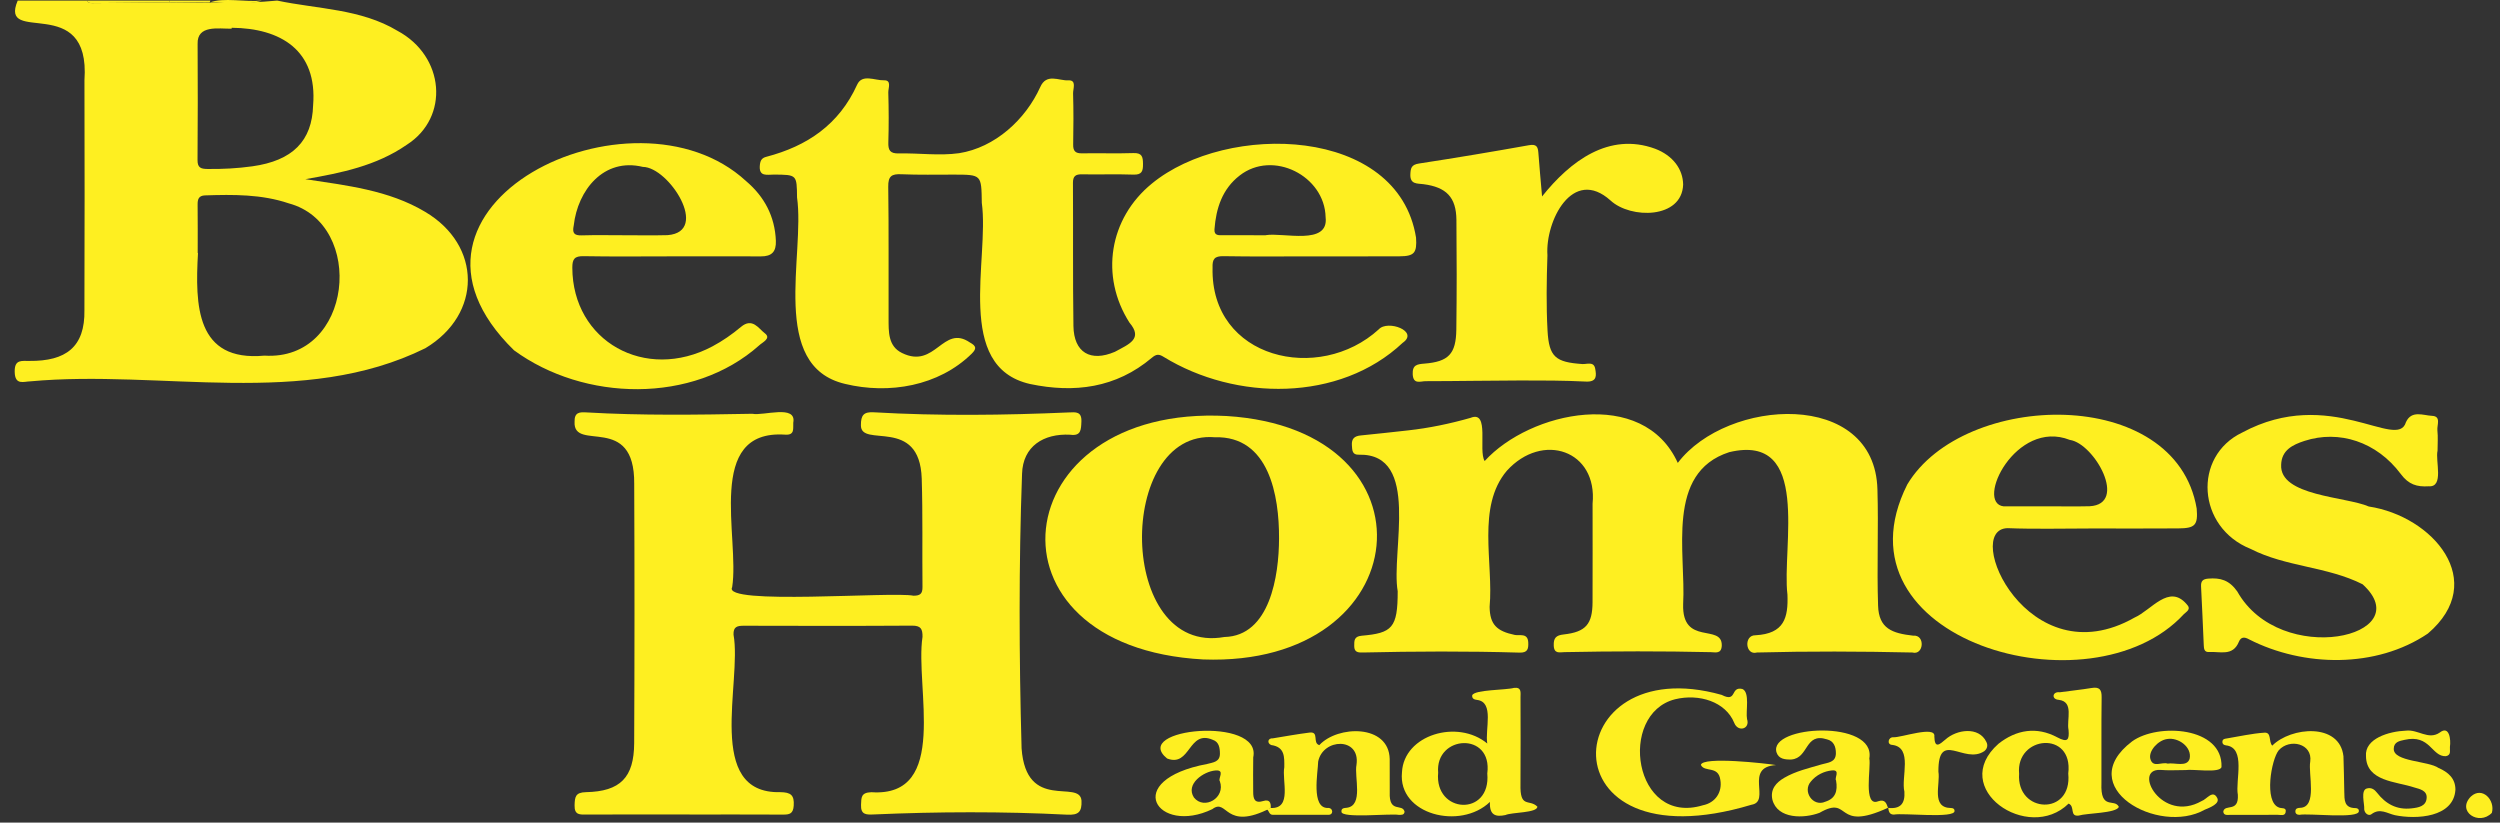 <svg width="155" height="51" viewBox="0 0 155 51" fill="none" xmlns="http://www.w3.org/2000/svg">
<rect x="0" y="0" width="155" height="51" fill="#333333" stroke="none"/>
<g clip-path="url(#clip0_101_990)">
<path d="M17.186 0.036C19.695 0.567 22.366 0.542 24.642 1.909C27.573 3.479 27.889 7.27 25.223 8.974C23.337 10.281 21.163 10.72 18.931 11.109C21.474 11.498 24.099 11.784 26.352 13.13C29.879 15.209 29.898 19.483 26.371 21.59C18.82 25.321 9.982 22.9 1.886 23.643C1.483 23.647 0.928 23.915 0.911 23.057C0.893 22.257 1.361 22.388 1.824 22.377C4.068 22.399 5.279 21.531 5.234 19.219C5.25 14.47 5.248 9.721 5.236 4.972C5.628 -0.548 -0.108 2.881 1.098 0.036H5.399C5.459 0.188 5.594 0.193 5.726 0.193C7.315 0.179 8.904 0.165 10.493 0.15C12.741 0.162 14.955 0.253 17.187 0.036L17.186 0.036ZM12.257 15.69C12.263 15.69 12.269 15.69 12.275 15.69C12.095 18.926 12.14 22.446 16.395 22.049C21.886 22.39 22.698 13.888 17.899 12.607C16.216 12.039 14.464 12.058 12.714 12.114C12.319 12.127 12.248 12.351 12.252 12.688C12.265 13.689 12.257 14.689 12.257 15.69ZM14.364 1.722C14.363 1.741 14.362 1.76 14.361 1.779C13.556 1.79 12.211 1.524 12.252 2.728C12.264 5.126 12.268 7.523 12.247 9.92C12.243 10.405 12.453 10.471 12.866 10.477C13.796 10.489 14.721 10.44 15.639 10.312C18.141 9.965 19.351 8.741 19.413 6.529C19.689 3.113 17.392 1.746 14.364 1.722Z" fill="#feef21"></path>
<path d="M154.494 50.399C153.693 51.224 152.29 50.306 153.193 49.386C153.906 48.727 154.719 49.62 154.494 50.399Z" fill="#feef21"></path>
<path d="M10.493 0.15C8.904 0.165 7.315 0.179 5.725 0.193C5.593 0.194 5.459 0.189 5.398 0.036H10.496C10.493 0.074 10.493 0.112 10.493 0.15V0.15Z" fill="#feef21"></path>
<path d="M16.231 0.036C15.165 0.373 14.078 0.15 13 0.156C13.859 -0.177 15.211 0.144 16.231 0.036Z" fill="#feef21"></path>
<path d="M13.044 0.036C13.026 0.075 13.011 0.115 12.999 0.156C12.163 0.154 11.328 0.152 10.492 0.15C10.492 0.112 10.493 0.073 10.495 0.036H13.044Z" fill="#feef21"></path>
<path d="M42.752 50.498C40.63 50.498 38.508 50.492 36.386 50.502C35.963 50.504 35.605 50.551 35.624 49.923C35.64 49.404 35.674 49.128 36.333 49.114C38.456 49.07 39.309 48.209 39.319 46.075C39.344 40.717 39.345 35.359 39.321 30.001C39.362 25.572 35.537 28.056 35.623 26.161C35.606 25.545 35.944 25.545 36.376 25.57C39.797 25.77 43.221 25.717 46.644 25.654C47.328 25.798 49.401 25.059 49.183 26.206C49.16 26.558 49.297 26.992 48.676 26.948C43.675 26.613 45.88 33.342 45.394 36.406C44.754 37.541 55.331 36.664 56.636 36.934C57.042 36.934 57.199 36.819 57.194 36.397C57.171 34.154 57.216 31.909 57.147 29.668C57.018 25.779 53.346 27.811 53.377 26.36C53.374 25.738 53.551 25.521 54.191 25.563C58.219 25.796 62.258 25.745 66.286 25.57C66.699 25.551 67.077 25.509 67.047 26.145C67.024 26.645 67.029 27.049 66.351 26.952C64.708 26.868 63.415 27.662 63.367 29.381C63.161 35.048 63.182 40.73 63.338 46.395C63.619 50.36 66.945 48.284 67.053 49.638C67.084 50.346 66.863 50.546 66.158 50.51C62.154 50.304 58.148 50.323 54.143 50.497C53.695 50.517 53.361 50.506 53.384 49.904C53.402 49.444 53.378 49.136 54.027 49.117C58.891 49.443 56.719 42.61 57.196 39.484C57.201 38.998 57.097 38.786 56.545 38.79C53.067 38.813 49.59 38.805 46.112 38.796C45.706 38.795 45.459 38.859 45.479 39.35C46.014 42.31 43.678 49.227 48.377 49.114C49.028 49.123 49.255 49.292 49.21 49.955C49.177 50.445 48.958 50.507 48.559 50.505C46.623 50.495 44.687 50.5 42.751 50.5C42.751 50.499 42.751 50.498 42.751 50.497L42.752 50.498Z" fill="#feef21"></path>
<path d="M81.364 15.895C79.532 15.895 77.7 15.916 75.869 15.883C75.296 15.872 75.157 16.058 75.179 16.605C75.048 22.257 81.782 23.805 85.486 20.417C86.037 19.813 88.003 20.538 86.967 21.254C83.049 24.941 76.61 24.865 72.152 22.13C71.853 21.941 71.69 21.95 71.413 22.183C69.191 24.057 66.606 24.386 63.858 23.807C59.154 22.736 61.352 16.083 60.872 12.578C60.845 10.83 60.867 10.83 59.147 10.826C58.058 10.825 56.968 10.85 55.882 10.803C55.278 10.776 55.062 10.922 55.071 11.575C55.11 14.293 55.082 17.012 55.092 19.73C55.095 20.549 55.048 21.46 55.925 21.886C58.002 22.907 58.457 20.082 60.136 21.235C60.534 21.453 60.562 21.616 60.245 21.929C58.196 23.94 55.117 24.462 52.394 23.802C47.676 22.697 49.923 15.801 49.417 12.242C49.4 10.83 49.414 10.834 47.986 10.824C47.568 10.82 47.025 10.991 47.113 10.218C47.145 9.938 47.237 9.793 47.511 9.722C50.05 9.058 52.023 7.721 53.142 5.251C53.453 4.565 54.244 4.996 54.802 4.978C55.302 4.961 55.066 5.468 55.074 5.732C55.105 6.761 55.108 7.791 55.077 8.819C55.062 9.313 55.177 9.526 55.729 9.513C56.975 9.485 58.244 9.669 59.464 9.498C61.686 9.147 63.579 7.422 64.495 5.399C64.882 4.519 65.653 5.014 66.234 4.982C66.768 4.952 66.523 5.502 66.531 5.79C66.562 6.845 66.557 7.901 66.537 8.957C66.529 9.366 66.674 9.515 67.089 9.507C68.15 9.488 69.213 9.527 70.274 9.491C70.815 9.472 70.863 9.734 70.866 10.164C70.87 10.602 70.806 10.845 70.27 10.826C69.21 10.787 68.147 10.828 67.085 10.808C66.682 10.8 66.52 10.922 66.523 11.344C66.54 14.3 66.51 17.256 66.553 20.212C66.578 21.855 67.606 22.462 69.123 21.812C70.002 21.333 70.884 21.011 70.026 20.002C68.19 17.122 68.764 13.549 71.412 11.385C76.066 7.554 86.691 7.814 87.795 14.735C87.856 15.669 87.697 15.886 86.778 15.891C84.973 15.901 83.168 15.894 81.363 15.895H81.364ZM78.474 14.585V14.581C79.554 14.397 82.399 15.248 82.188 13.468C82.132 10.896 78.914 9.275 76.858 10.883C75.784 11.713 75.394 12.913 75.297 14.219C75.267 14.635 75.59 14.582 75.847 14.583C76.722 14.587 77.598 14.585 78.474 14.585Z" fill="#feef21"></path>
<path d="M104.023 28.7C107.081 24.672 116.242 24.12 116.401 30.346C116.473 32.745 116.361 35.151 116.441 37.548C116.484 38.978 117.32 39.266 118.622 39.412C119.375 39.339 119.283 40.651 118.563 40.455C115.352 40.383 112.142 40.371 108.931 40.455C108.21 40.661 108.097 39.371 108.841 39.386C110.626 39.289 110.875 38.299 110.822 36.87C110.46 33.929 112.336 26.815 107.213 28.034C103.245 29.312 104.536 34.271 104.355 37.46C104.276 40.075 106.784 38.634 106.75 40.028C106.726 40.555 106.369 40.441 106.074 40.434C103.049 40.365 100.025 40.371 97 40.432C96.705 40.438 96.351 40.558 96.332 40.026C96.315 39.556 96.473 39.388 96.947 39.336C98.317 39.184 98.733 38.702 98.738 37.328C98.747 35.296 98.74 33.264 98.74 31.233C99.061 27.915 95.629 26.755 93.424 29.187C91.536 31.418 92.605 34.903 92.356 37.622C92.37 38.725 92.801 39.132 93.915 39.366C94.212 39.428 94.726 39.221 94.752 39.836C94.769 40.235 94.715 40.476 94.208 40.462C90.972 40.366 87.734 40.381 84.498 40.455C84.212 40.462 83.962 40.449 83.962 40.059C83.962 39.725 83.945 39.457 84.424 39.415C86.312 39.249 86.659 38.941 86.657 36.657C86.229 34.207 88.099 28.113 84.262 28.191C83.832 28.213 83.837 27.913 83.817 27.605C83.79 27.2 83.975 27.036 84.361 26.998C85.336 26.903 86.31 26.793 87.285 26.686C88.604 26.541 89.9 26.27 91.174 25.907C92.377 25.413 91.638 27.928 92.049 28.584C94.859 25.5 101.88 23.97 104.023 28.701V28.7Z" fill="#feef21"></path>
<path d="M74.6 40.886C60.475 40.119 62.233 25.054 76.052 25.793C89.405 26.622 87.959 41.375 74.6 40.886ZM79.301 33.379C79.312 30.748 78.69 27.014 75.32 27.11C69.18 26.604 69.23 40.686 75.912 39.494C78.734 39.433 79.297 35.702 79.301 33.379Z" fill="#feef21"></path>
<path d="M129.644 32.766C127.918 32.766 126.191 32.813 124.468 32.746C121.627 32.809 125.719 42.051 132.338 38.292C133.389 37.827 134.471 36.189 135.562 37.448C135.89 37.773 135.557 37.921 135.399 38.078C129.623 44.347 113.412 39.667 118.251 30.038C121.725 24.22 134.896 23.846 136.195 31.533C136.281 32.562 136.094 32.753 135.06 32.761C133.254 32.776 131.449 32.765 129.644 32.765V32.766ZM126.929 31.391C127.804 31.391 128.68 31.408 129.554 31.387C131.962 31.264 129.853 27.494 128.328 27.274C124.973 25.953 122.44 31.185 124.224 31.394C125.125 31.394 126.027 31.394 126.929 31.392V31.391Z" fill="#feef21"></path>
<path d="M41.602 15.894C39.798 15.895 37.993 15.916 36.19 15.883C35.621 15.872 35.482 16.057 35.484 16.6C35.499 21.15 39.997 23.692 44.17 21.475C44.797 21.142 45.394 20.727 45.937 20.27C46.652 19.669 47.037 20.376 47.415 20.66C47.84 20.979 47.273 21.22 47.074 21.409C42.967 25.071 36.207 24.898 31.867 21.717C22.695 12.76 39.237 4.758 46.251 11.223C47.388 12.186 48.044 13.412 48.104 14.932C48.13 15.608 47.847 15.9 47.174 15.896C45.317 15.886 43.459 15.893 41.602 15.894ZM38.693 14.585C39.594 14.585 40.496 14.603 41.397 14.579C44.043 14.365 41.464 10.358 39.859 10.348C37.432 9.757 35.815 11.792 35.571 13.985C35.474 14.442 35.586 14.607 36.068 14.593C36.942 14.566 37.817 14.585 38.693 14.585Z" fill="#feef21"></path>
<path d="M151.128 27.944C150.979 28.57 151.547 30.223 150.579 30.15C149.849 30.195 149.338 30.046 148.847 29.387C147.353 27.386 145.02 26.637 142.872 27.338C142.143 27.577 141.457 27.91 141.432 28.811C141.316 30.758 145.453 30.786 146.865 31.403C150.814 32 154.338 36.033 150.527 39.281C147.326 41.447 142.827 41.364 139.446 39.642C139.152 39.476 138.937 39.483 138.811 39.79C138.435 40.711 137.636 40.381 136.965 40.425C136.661 40.445 136.643 40.223 136.633 40.001C136.579 38.789 136.53 37.577 136.466 36.365C136.449 36.034 136.565 35.902 136.91 35.874C137.667 35.812 138.21 35.964 138.709 36.668C141.379 41.431 150.051 39.475 146.482 36.226C144.301 35.12 141.727 35.154 139.536 34.031C136.21 32.7 135.943 28.285 139.018 26.817C144.447 23.896 148.645 27.983 149.169 26.173C149.517 25.413 150.244 25.758 150.795 25.783C151.367 25.81 151.083 26.358 151.118 26.678C151.163 27.096 151.129 27.521 151.128 27.944H151.128Z" fill="#feef21"></path>
<path d="M95.608 12.18C97.349 9.997 99.753 8.175 102.617 9.222C103.719 9.641 104.345 10.488 104.355 11.449C104.276 13.58 101.097 13.58 99.855 12.432C97.501 10.313 95.798 13.71 95.941 15.831C95.888 17.385 95.863 18.945 95.947 20.497C96.036 22.14 96.451 22.459 98.112 22.571C98.386 22.589 98.818 22.389 98.902 22.858C98.976 23.272 99.031 23.692 98.323 23.657C96.972 23.59 95.618 23.587 94.266 23.589C92.306 23.593 90.346 23.632 88.386 23.633C88.077 23.633 87.617 23.858 87.588 23.199C87.562 22.619 87.871 22.579 88.315 22.544C89.805 22.425 90.272 21.948 90.292 20.44C90.322 18.172 90.32 15.904 90.298 13.636C90.285 12.227 89.672 11.6 88.244 11.418C87.867 11.369 87.418 11.437 87.442 10.809C87.458 10.414 87.511 10.209 87.981 10.138C90.257 9.79 92.529 9.408 94.795 9.003C95.26 8.92 95.351 9.093 95.379 9.475C95.44 10.311 95.519 11.146 95.608 12.18H95.608Z" fill="#feef21"></path>
<path d="M110.111 47.435C108.095 47.56 109.828 49.695 108.589 49.895C95.575 53.811 96.53 40.204 106.745 43.084C107.722 43.587 107.257 42.539 108.026 42.717C108.511 42.918 108.224 44.109 108.316 44.58C108.524 45.199 107.759 45.412 107.526 44.825C106.992 43.502 105.342 42.993 103.857 43.354C100.279 44.26 101.28 51.235 105.581 49.926C106.355 49.772 106.79 49.114 106.661 48.353C106.539 47.452 105.686 47.905 105.456 47.428C105.523 46.883 109.554 47.337 110.111 47.434V47.435Z" fill="#feef21"></path>
<path d="M92.211 46.098C92.06 45.22 92.664 43.525 91.575 43.395C91.413 43.376 91.251 43.32 91.277 43.109C91.416 42.75 93.381 42.792 93.868 42.648C94.353 42.592 94.272 42.945 94.272 43.221C94.276 45.014 94.283 46.807 94.27 48.6C94.228 50.163 94.811 49.505 95.32 50.015C95.3 50.411 93.722 50.353 93.338 50.533C92.741 50.659 92.335 50.558 92.376 49.719C90.55 51.478 86.663 50.519 86.922 47.884C87.032 45.555 90.368 44.567 92.211 46.098ZM92.212 47.954C92.554 45.341 88.967 45.566 89.166 47.905C88.923 50.459 92.454 50.651 92.212 47.954Z" fill="#feef21"></path>
<path d="M128.252 49.824C125.751 52.286 120.777 48.88 123.906 46.113C125.01 45.24 126.272 45.03 127.547 45.713C128.205 46.064 128.3 45.866 128.25 45.256C128.115 44.613 128.609 43.502 127.637 43.389C127.169 43.357 127.247 42.857 127.707 42.921C128.362 42.827 129.022 42.765 129.674 42.656C130.179 42.572 130.309 42.761 130.301 43.245C130.277 45.012 130.297 46.78 130.289 48.547C130.216 50.279 131.098 49.467 131.37 50.026C131.216 50.426 129.379 50.41 128.883 50.565C128.292 50.642 128.671 49.991 128.251 49.823L128.252 49.824ZM128.232 47.956C128.564 45.264 124.964 45.604 125.185 47.973C125.008 50.435 128.496 50.614 128.232 47.956Z" fill="#feef21"></path>
<path d="M140.879 46.231C142.035 45.063 145.064 44.791 145.294 46.89C145.321 47.627 145.329 48.364 145.346 49.101C145.358 49.583 145.323 50.096 146.039 50.102C146.142 50.103 146.255 50.147 146.25 50.286C146.273 50.793 143.126 50.407 142.567 50.519C142.424 50.519 142.303 50.456 142.314 50.287C142.325 50.115 142.468 50.091 142.602 50.085C143.704 50.06 143.096 47.965 143.235 47.214C143.388 46.095 141.954 45.762 141.28 46.519C140.821 47.087 140.357 49.71 141.286 50.062C141.447 50.147 141.789 50.025 141.706 50.372C141.65 50.605 141.396 50.518 141.224 50.519C140.243 50.526 139.262 50.527 138.281 50.522C138.108 50.522 137.864 50.578 137.843 50.315C137.939 49.821 138.808 50.401 138.747 49.283C138.579 48.398 139.274 46.352 138.006 46.212C137.861 46.194 137.762 46.105 137.795 45.942C137.821 45.814 137.936 45.806 138.039 45.788C138.822 45.66 139.602 45.478 140.391 45.426C140.858 45.395 140.637 45.971 140.879 46.23L140.879 46.231Z" fill="#feef21"></path>
<path d="M78.783 50.094C80.133 50.162 79.468 48.398 79.626 47.569C79.629 46.95 79.677 46.313 78.814 46.192C78.543 46.083 78.597 45.752 78.915 45.777C79.672 45.654 80.427 45.516 81.187 45.42C81.815 45.341 81.351 46.066 81.797 46.198C82.934 44.963 86.12 44.886 86.161 47.065C86.158 47.749 86.162 48.434 86.164 49.119C86.109 50.448 86.954 49.79 87.083 50.325C87.061 50.546 86.869 50.521 86.718 50.521C86.195 50.427 83.157 50.756 83.171 50.325C83.149 50.101 83.34 50.098 83.498 50.082C84.553 49.951 83.954 48.166 84.103 47.414C84.352 45.68 82.019 45.763 81.727 47.215C81.71 47.91 81.281 50.094 82.314 50.094C82.666 50.06 82.707 50.547 82.336 50.517C81.197 50.52 80.058 50.516 78.919 50.519C78.671 50.519 78.688 50.255 78.535 50.164C78.618 50.141 78.701 50.117 78.783 50.093L78.783 50.094Z" fill="#feef21"></path>
<path d="M117.065 50.078C113.689 51.636 114.8 49.252 112.814 50.393C111.862 50.756 110.203 50.796 109.887 49.578C109.748 48.931 110.116 48.521 110.624 48.224C111.338 47.807 112.144 47.627 112.929 47.395C113.32 47.278 113.825 47.286 113.825 46.696C113.825 46.307 113.699 45.94 113.27 45.839C111.886 45.398 112.154 47.002 111.063 47.089C110.672 47.099 110.277 47.063 110.142 46.641C109.651 44.955 116.336 44.6 115.897 47.028C116.02 47.56 115.49 50.067 116.452 49.677C116.872 49.536 116.958 49.803 117.056 50.089L117.066 50.078H117.065ZM113.836 48.385C113.717 48.246 114.127 47.712 113.581 47.766C113.102 47.813 112.609 48.044 112.279 48.449C111.734 49.055 112.399 50.052 113.17 49.706C113.79 49.511 113.95 49.058 113.836 48.386V48.385Z" fill="#feef21"></path>
<path d="M78.783 50.094C75.908 51.585 76.119 49.444 75.165 50.166C71.771 51.805 69.459 48.374 74.863 47.362C75.203 47.268 75.638 47.246 75.635 46.726C75.633 46.369 75.577 45.997 75.199 45.872C73.667 45.203 73.824 47.594 72.359 47.026C70.053 45.152 78.258 44.379 77.7 46.958C77.685 47.669 77.697 48.381 77.698 49.092C77.698 49.52 77.774 49.837 78.341 49.658C78.705 49.544 78.813 49.77 78.783 50.094H78.783ZM75.63 48.433C75.496 48.292 75.984 47.713 75.356 47.77C74.631 47.825 73.485 48.603 74.022 49.443C74.655 50.243 76.004 49.47 75.63 48.433Z" fill="#feef21"></path>
<path d="M149.156 45.302C149.92 45.2 150.557 45.91 151.27 45.415C151.852 44.96 151.967 45.841 151.895 46.31C151.874 46.525 151.995 46.815 151.643 46.884C150.758 46.923 150.677 45.499 149.077 45.872C148.782 45.934 148.415 45.997 148.413 46.426C148.388 47.232 150.556 47.169 151.19 47.614C151.787 47.87 152.24 48.265 152.236 48.963C152.13 50.69 149.806 50.814 148.488 50.542C148.009 50.436 147.554 50.076 147.025 50.484C146.869 50.604 146.608 50.449 146.581 50.18C146.612 49.846 146.33 48.965 146.766 48.88C147.026 48.816 147.217 48.944 147.377 49.151C147.914 49.844 148.6 50.223 149.508 50.12C149.946 50.071 150.42 49.994 150.453 49.47C150.482 49.012 150.029 48.921 149.676 48.82C148.553 48.444 146.716 48.455 146.691 46.885C146.598 45.788 148.12 45.342 149.157 45.301L149.156 45.302Z" fill="#feef21"></path>
<path d="M135.516 47.744C134.986 47.744 134.454 47.779 133.927 47.734C132.2 47.673 134.025 51.072 136.5 49.666C136.829 49.551 137.194 48.934 137.471 49.481C137.644 49.822 137.031 50.066 136.694 50.202C133.819 51.823 128.473 48.784 132.189 45.967C133.771 44.815 137.827 45.053 137.733 47.557C137.625 47.954 135.962 47.669 135.516 47.744V47.744ZM134.394 47.345C134.825 47.265 135.592 47.585 135.757 47.041C135.915 46.319 135.053 45.696 134.359 45.82C133.797 45.901 133.203 46.555 133.319 47.041C133.477 47.641 134.036 47.216 134.394 47.345Z" fill="#feef21"></path>
<path d="M117.057 50.089C117.817 50.174 118.121 49.833 118.073 49.084C117.854 48.203 118.616 46.343 117.323 46.184C116.966 46.174 117.063 45.691 117.386 45.71C117.844 45.745 120.032 44.962 119.929 45.658C119.946 46.458 120.267 46.142 120.615 45.852C121.302 45.228 122.687 45.017 123.156 46.002C123.268 46.217 123.201 46.432 123.026 46.572C121.769 47.416 120.169 45.216 120.181 47.837C120.315 48.622 119.704 50.085 120.966 50.098C121.072 50.096 121.18 50.137 121.181 50.275C121.227 50.768 117.98 50.389 117.421 50.505C117.124 50.505 117.102 50.288 117.067 50.077L117.057 50.087V50.089Z" fill="#feef21"></path>
</g>
<defs fill="#000000">
<clipPath fill="#000000" id="clip0_101_990">
<rect width="153.622" height="50.72" fill="white" transform="translate(0.91)"></rect>
</clipPath>
</defs>
</svg>